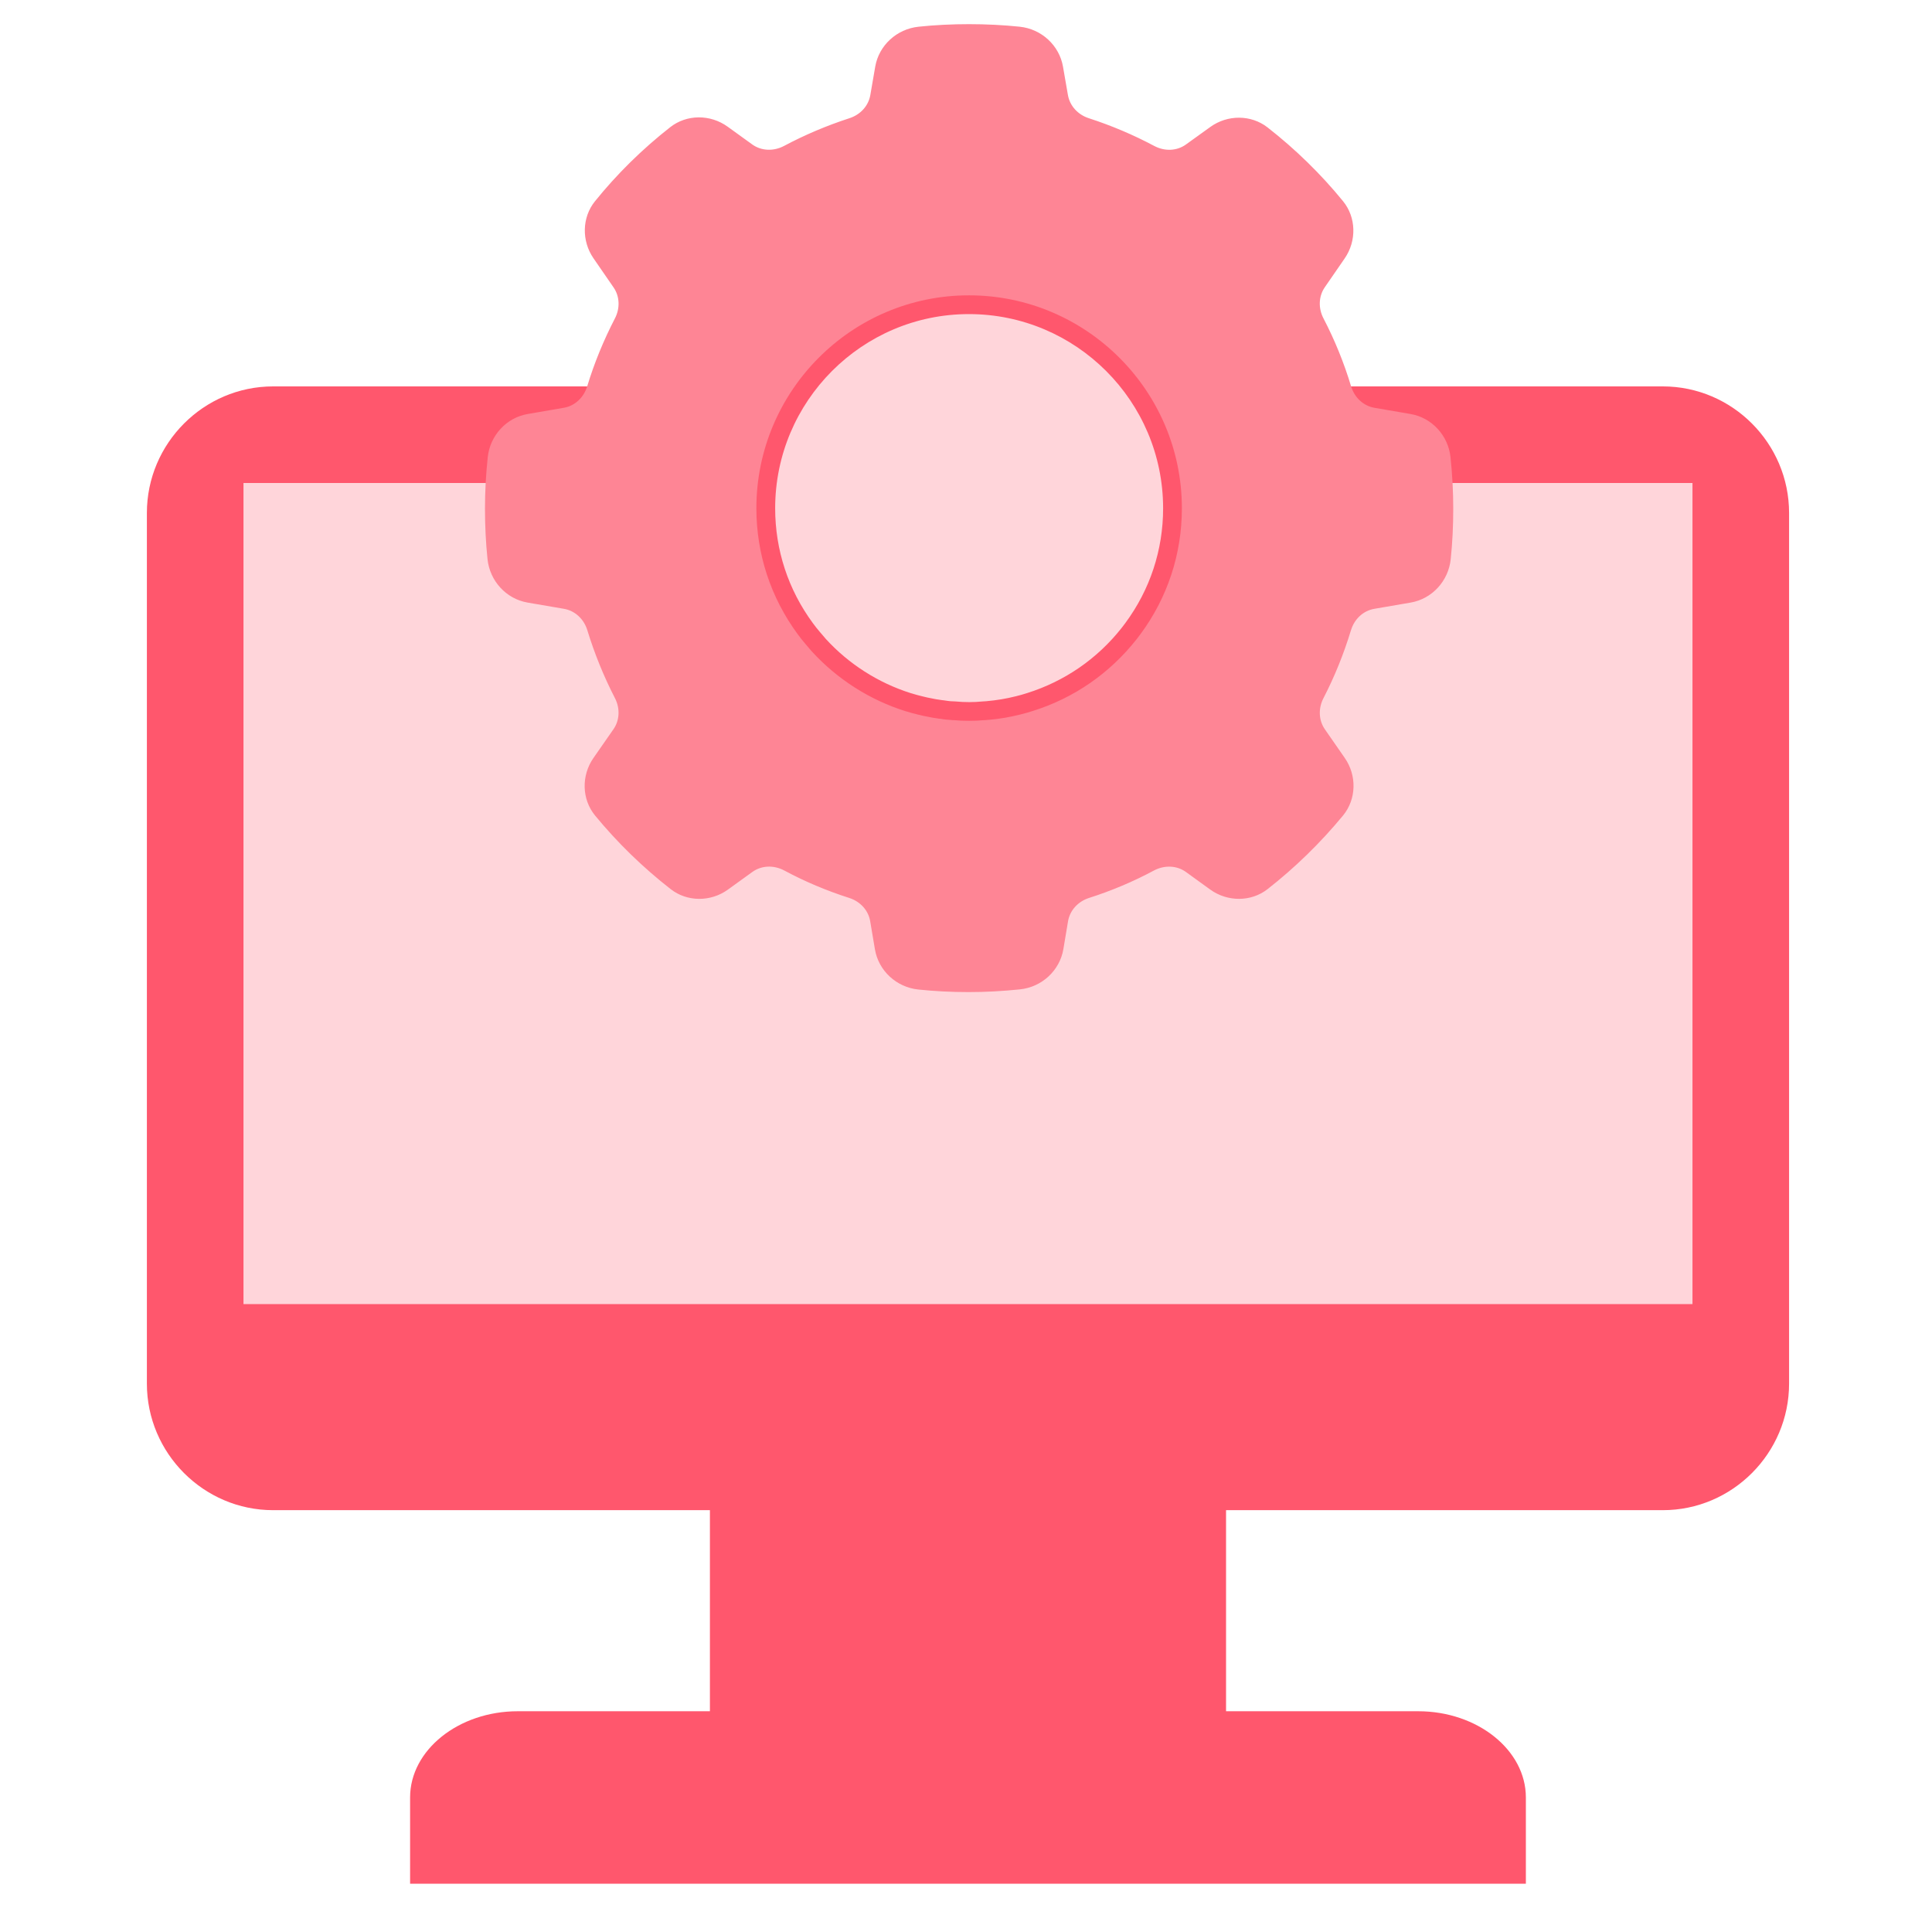 <svg width="80" height="80" viewBox="0 0 80 80" fill="none" xmlns="http://www.w3.org/2000/svg">
<path fill-rule="evenodd" clip-rule="evenodd" d="M29.751 45.188H32.48C32.948 45.188 33.33 45.571 33.33 46.041V50.581C33.33 51.05 32.948 51.433 32.48 51.433H29.751C29.283 51.433 28.901 51.05 28.901 50.581V46.041C28.901 45.571 29.283 45.188 29.751 45.188ZM68.855 16H11.309C8.434 16 6.082 18.358 6.082 21.241V57.292C6.082 60.175 8.434 62.533 11.309 62.533H29.396V70.859H21.439C18.987 70.859 16.981 72.466 16.981 74.429V78H63.183V74.429C63.183 72.465 61.177 70.859 58.725 70.859H50.768V62.533H68.855C71.73 62.533 74.082 60.175 74.082 57.292V21.241C74.082 18.358 71.73 16 68.855 16ZM69.711 53.705H10.453V21.109C10.453 20.709 10.78 20.382 11.178 20.382H68.985C69.384 20.382 69.71 20.709 69.71 21.109V53.705H69.711ZM30.989 32.239C30.805 31.462 30.497 30.72 30.079 30.04L30.712 28.611L29.033 26.927L27.607 27.562C26.929 27.143 26.189 26.835 25.414 26.65L24.854 25.192H22.478L21.919 26.65C21.144 26.835 20.403 27.143 19.725 27.562L18.3 26.927L16.62 28.611L17.253 30.04C16.835 30.72 16.528 31.462 16.343 32.239L14.889 32.8V35.181L16.343 35.742C16.528 36.519 16.835 37.262 17.253 37.942L16.62 39.37L18.3 41.054L19.725 40.42C20.404 40.838 21.144 41.146 21.919 41.331L22.479 42.789H24.854L25.414 41.331C26.189 41.147 26.93 40.839 27.608 40.42L29.033 41.054L30.713 39.37L30.08 37.941C30.497 37.261 30.805 36.519 30.989 35.742L32.444 35.181V32.8L30.989 32.239ZM23.666 38.144C21.378 38.144 19.523 36.285 19.523 33.991C19.523 31.697 21.378 29.837 23.666 29.837C25.955 29.837 27.809 31.697 27.809 33.991C27.809 36.285 25.954 38.144 23.666 38.144ZM55.012 26.824C54.388 26.824 53.883 26.317 53.883 25.692C53.883 25.067 54.388 24.56 55.012 24.56L58.536 24.547C59.249 24.547 59.779 25.201 59.644 25.896L58.964 29.362C58.844 29.977 58.249 30.379 57.635 30.259C57.022 30.138 56.621 29.542 56.741 28.927L56.76 28.832L50.782 34.284C50.464 34.603 49.972 34.713 49.533 34.524L40.702 30.718L35.392 34.76C34.896 35.137 34.188 35.04 33.811 34.542C33.435 34.045 33.532 33.336 34.028 32.958L39.866 28.515C40.201 28.26 40.632 28.221 40.993 28.376L49.759 32.15L55.602 26.821L55.012 26.824ZM48.616 40.726H51.344C51.813 40.726 52.194 41.109 52.194 41.578V50.581C52.194 51.05 51.813 51.433 51.344 51.433H48.616C48.148 51.433 47.766 51.05 47.766 50.581V41.578C47.766 41.109 48.148 40.726 48.616 40.726ZM58.048 31.875H60.777C61.245 31.875 61.627 32.258 61.627 32.727V50.581C61.627 51.05 61.245 51.433 60.777 51.433H58.048C57.58 51.433 57.198 51.05 57.198 50.581V32.727C57.198 32.258 57.58 31.875 58.048 31.875ZM39.183 37.699H41.912C42.38 37.699 42.762 38.081 42.762 38.551V50.581C42.762 51.05 42.38 51.433 41.912 51.433H39.183C38.715 51.433 38.333 51.05 38.333 50.581V38.551C38.333 38.081 38.715 37.699 39.183 37.699Z" fill="#FF576D"/>
<rect x="10.082" y="20" width="60" height="34" fill="#FFD5DA"/>
<path d="M55.558 25.985C55.269 26.939 54.899 27.855 54.448 28.727C54.167 29.27 54.181 29.916 54.53 30.419L55.354 31.606C55.757 32.185 55.752 32.974 55.303 33.519C54.393 34.622 53.366 35.629 52.236 36.512C51.684 36.944 50.9 36.93 50.331 36.519L49.324 35.791C48.81 35.42 48.138 35.407 47.58 35.708C46.749 36.153 45.875 36.521 44.967 36.812C44.38 37 43.934 37.477 43.831 38.083L43.638 39.238C43.515 39.963 42.918 40.503 42.188 40.581C41.5 40.652 40.806 40.691 40.105 40.691C39.411 40.691 38.728 40.658 38.057 40.588C37.324 40.512 36.725 39.972 36.602 39.245L36.407 38.083C36.306 37.477 35.859 37 35.273 36.812C34.364 36.521 33.489 36.153 32.659 35.708C32.101 35.407 31.429 35.42 30.915 35.791L29.907 36.519C29.339 36.931 28.556 36.944 28.003 36.513C26.87 35.629 25.837 34.622 24.93 33.518C24.483 32.974 24.481 32.187 24.883 31.609L25.712 30.415C26.059 29.914 26.077 29.27 25.798 28.729C25.348 27.857 24.974 26.938 24.682 25.982C24.499 25.387 24.023 24.932 23.41 24.827L21.901 24.567C21.177 24.443 20.64 23.845 20.565 23.114C20.494 22.442 20.461 21.757 20.461 21.062C20.461 20.36 20.5 19.662 20.573 18.975C20.65 18.247 21.186 17.649 21.908 17.526L23.405 17.268C24.02 17.162 24.496 16.703 24.678 16.106C24.968 15.15 25.346 14.235 25.798 13.363C26.078 12.823 26.061 12.181 25.715 11.68L24.886 10.476C24.49 9.902 24.489 9.124 24.927 8.58C25.826 7.466 26.855 6.455 27.988 5.568C28.541 5.136 29.325 5.149 29.894 5.561L30.906 6.293C31.418 6.662 32.085 6.679 32.642 6.384C33.481 5.937 34.364 5.563 35.28 5.266C35.862 5.079 36.307 4.606 36.411 4.003L36.614 2.827C36.738 2.105 37.336 1.568 38.066 1.492C38.738 1.422 39.419 1.389 40.105 1.389C40.801 1.389 41.493 1.422 42.172 1.492C42.903 1.568 43.501 2.105 43.625 2.828L43.828 4.003C43.932 4.606 44.377 5.079 44.959 5.266C45.876 5.563 46.758 5.937 47.598 6.384C48.154 6.68 48.822 6.663 49.331 6.294L50.332 5.573C50.9 5.164 51.682 5.149 52.235 5.581C53.368 6.465 54.397 7.468 55.303 8.579C55.746 9.123 55.747 9.904 55.35 10.48L54.526 11.676C54.179 12.178 54.166 12.823 54.448 13.365C54.902 14.236 55.275 15.15 55.561 16.104C55.742 16.702 56.22 17.162 56.835 17.269L58.331 17.526C59.054 17.649 59.589 18.247 59.666 18.975C59.739 19.662 59.778 20.36 59.778 21.062C59.778 21.757 59.745 22.442 59.675 23.114C59.599 23.845 59.062 24.443 58.338 24.567L56.831 24.827C56.216 24.932 55.739 25.389 55.558 25.985Z" fill="#FE8595"/>
<path d="M40.115 41.08C39.399 41.08 38.697 41.045 38.026 40.974C37.118 40.88 36.379 40.196 36.229 39.31L36.033 38.148C35.959 37.7 35.627 37.33 35.165 37.182C34.226 36.882 33.325 36.501 32.484 36.05C32.041 35.811 31.53 35.833 31.152 36.107L30.145 36.834C29.426 37.355 28.451 37.347 27.774 36.819C26.617 35.917 25.562 34.89 24.638 33.766C24.091 33.097 24.064 32.12 24.573 31.387L25.404 30.193C25.659 29.825 25.682 29.332 25.463 28.907C25.003 28.015 24.618 27.069 24.32 26.096C24.177 25.628 23.806 25.288 23.354 25.21L21.844 24.951C20.963 24.799 20.282 24.06 20.187 23.154C20.117 22.481 20.082 21.777 20.082 21.062C20.082 20.366 20.12 19.651 20.196 18.934C20.291 18.03 20.972 17.293 21.852 17.143L23.349 16.885C23.801 16.807 24.172 16.465 24.316 15.992C24.605 15.04 24.991 14.095 25.463 13.184C25.682 12.761 25.661 12.269 25.406 11.901L24.576 10.697C24.075 9.97 24.099 9 24.634 8.337C25.546 7.206 26.597 6.171 27.758 5.262C28.435 4.733 29.41 4.725 30.131 5.246L31.144 5.978C31.521 6.251 32.029 6.274 32.469 6.041C33.325 5.585 34.234 5.2 35.17 4.896C35.629 4.749 35.961 4.382 36.038 3.937L36.241 2.761C36.393 1.88 37.131 1.2 38.037 1.106C39.374 0.964 40.884 0.966 42.223 1.106C43.128 1.2 43.865 1.88 44.017 2.763L44.221 3.937C44.298 4.381 44.63 4.749 45.088 4.896C46.023 5.199 46.932 5.584 47.79 6.041C48.23 6.276 48.737 6.253 49.113 5.979L50.115 5.258C50.834 4.738 51.81 4.748 52.484 5.274C53.645 6.18 54.699 7.21 55.615 8.334C56.156 8.998 56.183 9.971 55.68 10.701L54.856 11.896C54.601 12.265 54.581 12.759 54.803 13.185C55.27 14.083 55.654 15.027 55.944 15.992C56.086 16.464 56.457 16.807 56.912 16.886L58.407 17.143C59.287 17.293 59.968 18.03 60.063 18.934C60.138 19.655 60.176 20.371 60.176 21.062C60.176 21.787 60.141 22.491 60.071 23.155C59.977 24.06 59.296 24.799 58.414 24.951L56.907 25.21C56.452 25.288 56.083 25.628 55.941 26.097C55.941 26.097 55.941 26.098 55.94 26.098C55.644 27.073 55.262 28.018 54.803 28.906C54.581 29.334 54.603 29.828 54.859 30.197L55.683 31.384C56.193 32.117 56.164 33.096 55.614 33.767C54.679 34.9 53.626 35.926 52.486 36.818C51.809 37.347 50.834 37.354 50.113 36.835L49.106 36.106C48.73 35.835 48.217 35.812 47.774 36.05C46.935 36.501 46.033 36.882 45.094 37.182C44.634 37.33 44.3 37.7 44.225 38.148L44.032 39.302C43.882 40.186 43.145 40.871 42.239 40.967C41.516 41.042 40.801 41.08 40.115 41.08ZM31.847 35.107C32.187 35.107 32.532 35.192 32.853 35.365C33.651 35.794 34.508 36.156 35.402 36.443C36.142 36.679 36.677 37.284 36.801 38.02L36.996 39.181C37.087 39.723 37.544 40.143 38.107 40.201C39.37 40.332 40.739 40.341 42.157 40.194C42.718 40.134 43.173 39.715 43.264 39.173L43.458 38.019C43.582 37.283 44.119 36.679 44.858 36.443C45.751 36.156 46.609 35.794 47.406 35.365C48.112 34.985 48.939 35.026 49.562 35.476L50.569 36.205C51.009 36.522 51.6 36.523 52.006 36.206C53.103 35.349 54.115 34.362 55.014 33.272C55.344 32.871 55.357 32.276 55.045 31.828L54.221 30.641C53.8 30.035 53.758 29.233 54.113 28.549C54.55 27.703 54.915 26.802 55.197 25.872C55.424 25.119 56.029 24.572 56.775 24.444L58.282 24.184C58.83 24.09 59.239 23.644 59.298 23.074C59.364 22.437 59.399 21.76 59.399 21.062C59.399 20.397 59.362 19.709 59.29 19.016C59.23 18.447 58.822 18.003 58.275 17.909L56.779 17.652C56.032 17.523 55.427 16.972 55.199 16.216C54.924 15.298 54.558 14.399 54.113 13.545C53.758 12.862 53.797 12.061 54.216 11.454L55.04 10.26C55.348 9.813 55.336 9.223 55.012 8.825C54.132 7.746 53.121 6.757 52.006 5.887C51.6 5.57 51.009 5.573 50.57 5.889L49.568 6.609C48.949 7.057 48.126 7.101 47.425 6.727C46.607 6.292 45.74 5.924 44.849 5.636C44.114 5.4 43.58 4.799 43.456 4.069L43.252 2.895C43.157 2.346 42.712 1.938 42.143 1.879C40.857 1.746 39.404 1.744 38.117 1.879C37.556 1.937 37.099 2.354 37.006 2.893L36.803 4.069C36.678 4.8 36.144 5.401 35.408 5.636C34.516 5.925 33.65 6.293 32.835 6.727C32.13 7.101 31.308 7.055 30.689 6.608L29.675 5.876C29.234 5.556 28.643 5.557 28.238 5.874C27.123 6.747 26.114 7.74 25.24 8.825C24.919 9.222 24.909 9.811 25.215 10.256L26.045 11.459C26.463 12.064 26.505 12.863 26.154 13.542C25.702 14.411 25.335 15.312 25.06 16.219C24.83 16.974 24.224 17.523 23.48 17.651L21.984 17.909C21.445 18.001 21.027 18.456 20.97 19.016C20.897 19.706 20.86 20.394 20.86 21.062C20.86 21.751 20.894 22.427 20.961 23.074C21.018 23.635 21.436 24.091 21.976 24.184L23.485 24.444C24.229 24.572 24.834 25.118 25.064 25.869C25.348 26.798 25.714 27.7 26.154 28.551C26.505 29.233 26.461 30.031 26.042 30.637L25.211 31.831C24.901 32.279 24.912 32.872 25.24 33.272C26.126 34.352 27.141 35.339 28.252 36.206C28.661 36.525 29.25 36.523 29.69 36.205L30.697 35.477C31.037 35.231 31.439 35.107 31.847 35.107Z" fill="#FE8595"/>
<path d="M48.548 21.047C48.548 22.918 47.937 24.641 46.904 26.035C46.855 26.102 46.8 26.169 46.751 26.237C45.712 27.557 44.288 28.553 42.655 29.067C42.49 29.122 42.326 29.165 42.16 29.207C41.769 29.305 41.366 29.379 40.956 29.415C40.932 29.421 40.907 29.421 40.889 29.421C40.828 29.427 40.773 29.433 40.712 29.433C40.516 29.452 40.321 29.458 40.119 29.458C39.923 29.458 39.727 29.452 39.538 29.433C39.477 29.433 39.421 29.427 39.36 29.421H39.3C39.214 29.409 39.122 29.404 39.031 29.385C38.969 29.379 38.908 29.372 38.847 29.36C38.743 29.348 38.633 29.33 38.529 29.305C38.389 29.28 38.248 29.25 38.107 29.214C37.942 29.176 37.777 29.128 37.619 29.079H37.612C36.169 28.626 34.899 27.802 33.901 26.714L33.645 26.414C33.541 26.292 33.443 26.169 33.345 26.035C32.319 24.641 31.707 22.918 31.707 21.047C31.707 16.382 35.473 12.617 40.119 12.617C44.765 12.617 48.548 16.382 48.548 21.047Z" fill="#FFD5DA"/>
<path d="M40.121 29.847C39.911 29.847 39.703 29.84 39.503 29.82C39.471 29.825 39.407 29.816 39.339 29.809C39.338 29.809 39.161 29.796 39.16 29.795C39.093 29.788 39.024 29.779 38.955 29.765C38.92 29.764 38.847 29.756 38.774 29.741C38.685 29.731 38.561 29.711 38.442 29.683C38.313 29.661 38.163 29.629 38.011 29.59C37.858 29.555 37.694 29.508 37.535 29.459C37.522 29.456 37.509 29.453 37.498 29.45C36.015 28.984 34.673 28.128 33.617 26.976L33.352 26.666C33.242 26.537 33.137 26.407 33.033 26.264C31.913 24.743 31.32 22.938 31.32 21.047C31.32 16.184 35.268 12.229 40.121 12.229C44.983 12.229 48.939 16.184 48.939 21.047C48.939 22.942 48.344 24.747 47.219 26.266L47.068 26.464C45.955 27.879 44.474 28.903 42.774 29.437C42.607 29.493 42.433 29.539 42.258 29.584C41.812 29.695 41.399 29.766 40.993 29.802C40.98 29.803 40.903 29.81 40.891 29.81C40.845 29.816 40.782 29.822 40.714 29.822C40.542 29.84 40.336 29.847 40.121 29.847ZM37.704 28.699C37.714 28.702 37.725 28.704 37.734 28.707C37.885 28.753 38.04 28.799 38.195 28.834C38.337 28.871 38.469 28.899 38.599 28.922C38.711 28.948 38.806 28.963 38.896 28.974C38.974 28.988 39.022 28.993 39.071 28.998C39.156 29.013 39.202 29.018 39.246 29.023L39.359 29.036C39.458 29.04 39.498 29.044 39.541 29.044C39.979 29.084 40.316 29.081 40.678 29.046C40.756 29.044 40.794 29.04 40.836 29.036C41.289 28.995 41.664 28.931 42.068 28.83C42.223 28.791 42.378 28.75 42.534 28.698C44.09 28.208 45.442 27.274 46.448 25.996L46.592 25.807C47.62 24.419 48.162 22.774 48.162 21.047C48.162 16.613 44.555 13.006 40.121 13.006C35.697 13.006 32.098 16.613 32.098 21.047C32.098 22.771 32.638 24.417 33.66 25.804C33.753 25.932 33.845 26.047 33.943 26.161L34.199 26.461C35.147 27.496 36.361 28.273 37.704 28.699Z" fill="#FF576D"/>
</svg>
